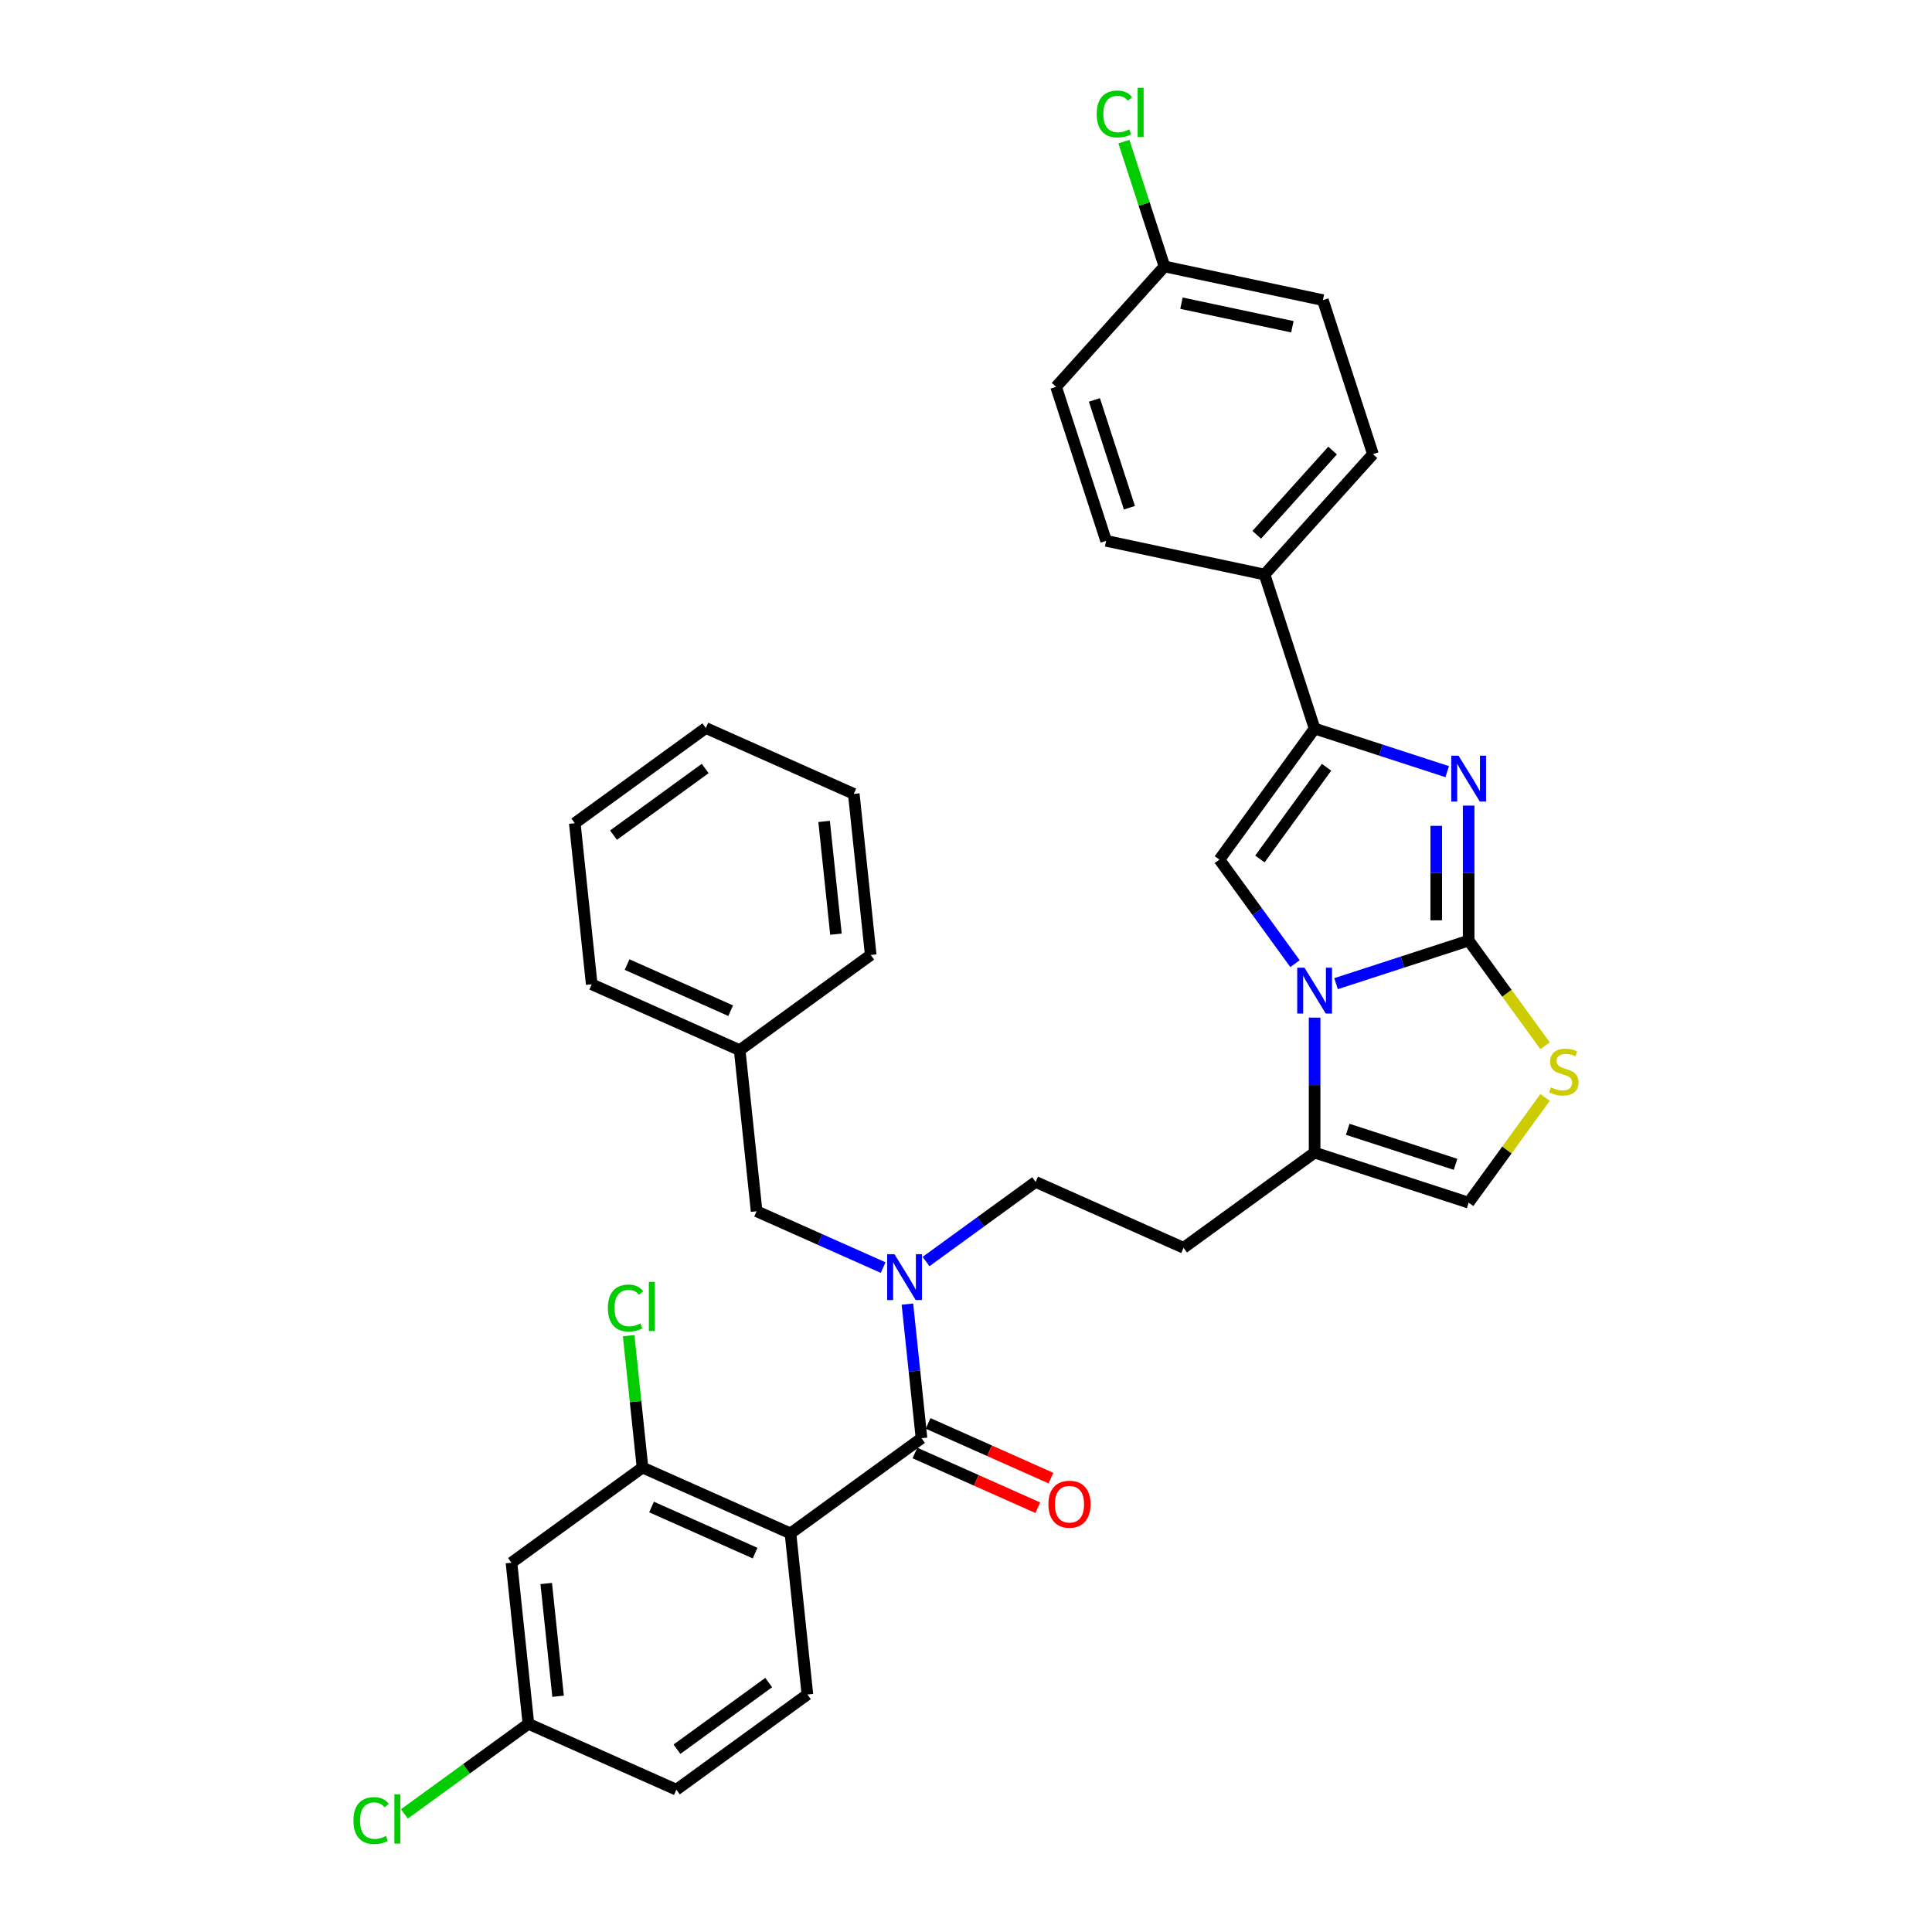 <?xml version='1.0' encoding='iso-8859-1'?>
<svg version='1.1' baseProfile='full'
              xmlns='http://www.w3.org/2000/svg'
                      xmlns:rdkit='http://www.rdkit.org/xml'
                      xmlns:xlink='http://www.w3.org/1999/xlink'
                  xml:space='preserve'
width='1000px' height='1000px' viewBox='0 0 1000 1000'>
<!-- END OF HEADER -->
<rect style='opacity:1.0;fill:#FFFFFF;stroke:none' width='1000' height='1000' x='0' y='0'> </rect>
<path class='bond-0' d='M 479.306,652.973 L 507.668,632.367' style='fill:none;fill-rule:evenodd;stroke:#0000FF;stroke-width:6px;stroke-linecap:butt;stroke-linejoin:miter;stroke-opacity:1' />
<path class='bond-0' d='M 507.668,632.367 L 536.03,611.761' style='fill:none;fill-rule:evenodd;stroke:#000000;stroke-width:6px;stroke-linecap:butt;stroke-linejoin:miter;stroke-opacity:1' />
<path class='bond-1' d='M 469.675,675.005 L 473.322,709.708' style='fill:none;fill-rule:evenodd;stroke:#0000FF;stroke-width:6px;stroke-linecap:butt;stroke-linejoin:miter;stroke-opacity:1' />
<path class='bond-1' d='M 473.322,709.708 L 476.97,744.412' style='fill:none;fill-rule:evenodd;stroke:#000000;stroke-width:6px;stroke-linecap:butt;stroke-linejoin:miter;stroke-opacity:1' />
<path class='bond-2' d='M 457.107,656.096 L 424.364,641.518' style='fill:none;fill-rule:evenodd;stroke:#0000FF;stroke-width:6px;stroke-linecap:butt;stroke-linejoin:miter;stroke-opacity:1' />
<path class='bond-2' d='M 424.364,641.518 L 391.621,626.939' style='fill:none;fill-rule:evenodd;stroke:#000000;stroke-width:6px;stroke-linecap:butt;stroke-linejoin:miter;stroke-opacity:1' />
<path class='bond-3' d='M 409.147,793.689 L 332.561,759.59' style='fill:none;fill-rule:evenodd;stroke:#000000;stroke-width:6px;stroke-linecap:butt;stroke-linejoin:miter;stroke-opacity:1' />
<path class='bond-3' d='M 390.839,803.891 L 337.229,780.022' style='fill:none;fill-rule:evenodd;stroke:#000000;stroke-width:6px;stroke-linecap:butt;stroke-linejoin:miter;stroke-opacity:1' />
<path class='bond-4' d='M 409.147,793.689 L 417.91,877.063' style='fill:none;fill-rule:evenodd;stroke:#000000;stroke-width:6px;stroke-linecap:butt;stroke-linejoin:miter;stroke-opacity:1' />
<path class='bond-5' d='M 409.147,793.689 L 476.97,744.412' style='fill:none;fill-rule:evenodd;stroke:#000000;stroke-width:6px;stroke-linecap:butt;stroke-linejoin:miter;stroke-opacity:1' />
<path class='bond-6' d='M 473.56,752.071 L 505.356,766.227' style='fill:none;fill-rule:evenodd;stroke:#000000;stroke-width:6px;stroke-linecap:butt;stroke-linejoin:miter;stroke-opacity:1' />
<path class='bond-6' d='M 505.356,766.227 L 537.152,780.384' style='fill:none;fill-rule:evenodd;stroke:#FF0000;stroke-width:6px;stroke-linecap:butt;stroke-linejoin:miter;stroke-opacity:1' />
<path class='bond-6' d='M 480.38,736.754 L 512.176,750.91' style='fill:none;fill-rule:evenodd;stroke:#000000;stroke-width:6px;stroke-linecap:butt;stroke-linejoin:miter;stroke-opacity:1' />
<path class='bond-6' d='M 512.176,750.91 L 543.971,765.067' style='fill:none;fill-rule:evenodd;stroke:#FF0000;stroke-width:6px;stroke-linecap:butt;stroke-linejoin:miter;stroke-opacity:1' />
<path class='bond-7' d='M 332.561,759.59 L 264.738,808.867' style='fill:none;fill-rule:evenodd;stroke:#000000;stroke-width:6px;stroke-linecap:butt;stroke-linejoin:miter;stroke-opacity:1' />
<path class='bond-8' d='M 332.561,759.59 L 328.974,725.465' style='fill:none;fill-rule:evenodd;stroke:#000000;stroke-width:6px;stroke-linecap:butt;stroke-linejoin:miter;stroke-opacity:1' />
<path class='bond-8' d='M 328.974,725.465 L 325.387,691.339' style='fill:none;fill-rule:evenodd;stroke:#00CC00;stroke-width:6px;stroke-linecap:butt;stroke-linejoin:miter;stroke-opacity:1' />
<path class='bond-9' d='M 417.91,877.063 L 350.087,926.34' style='fill:none;fill-rule:evenodd;stroke:#000000;stroke-width:6px;stroke-linecap:butt;stroke-linejoin:miter;stroke-opacity:1' />
<path class='bond-9' d='M 397.881,870.89 L 350.405,905.384' style='fill:none;fill-rule:evenodd;stroke:#000000;stroke-width:6px;stroke-linecap:butt;stroke-linejoin:miter;stroke-opacity:1' />
<path class='bond-10' d='M 382.858,543.565 L 391.621,626.939' style='fill:none;fill-rule:evenodd;stroke:#000000;stroke-width:6px;stroke-linecap:butt;stroke-linejoin:miter;stroke-opacity:1' />
<path class='bond-11' d='M 382.858,543.565 L 306.272,509.467' style='fill:none;fill-rule:evenodd;stroke:#000000;stroke-width:6px;stroke-linecap:butt;stroke-linejoin:miter;stroke-opacity:1' />
<path class='bond-11' d='M 378.189,523.133 L 324.579,499.264' style='fill:none;fill-rule:evenodd;stroke:#000000;stroke-width:6px;stroke-linecap:butt;stroke-linejoin:miter;stroke-opacity:1' />
<path class='bond-12' d='M 382.858,543.565 L 450.681,494.289' style='fill:none;fill-rule:evenodd;stroke:#000000;stroke-width:6px;stroke-linecap:butt;stroke-linejoin:miter;stroke-opacity:1' />
<path class='bond-13' d='M 612.616,645.86 L 536.03,611.761' style='fill:none;fill-rule:evenodd;stroke:#000000;stroke-width:6px;stroke-linecap:butt;stroke-linejoin:miter;stroke-opacity:1' />
<path class='bond-14' d='M 612.616,645.86 L 680.439,596.583' style='fill:none;fill-rule:evenodd;stroke:#000000;stroke-width:6px;stroke-linecap:butt;stroke-linejoin:miter;stroke-opacity:1' />
<path class='bond-15' d='M 680.439,596.583 L 680.439,561.65' style='fill:none;fill-rule:evenodd;stroke:#000000;stroke-width:6px;stroke-linecap:butt;stroke-linejoin:miter;stroke-opacity:1' />
<path class='bond-15' d='M 680.439,561.65 L 680.439,526.716' style='fill:none;fill-rule:evenodd;stroke:#0000FF;stroke-width:6px;stroke-linecap:butt;stroke-linejoin:miter;stroke-opacity:1' />
<path class='bond-16' d='M 680.439,596.583 L 760.17,622.49' style='fill:none;fill-rule:evenodd;stroke:#000000;stroke-width:6px;stroke-linecap:butt;stroke-linejoin:miter;stroke-opacity:1' />
<path class='bond-16' d='M 697.58,584.523 L 753.391,602.657' style='fill:none;fill-rule:evenodd;stroke:#000000;stroke-width:6px;stroke-linecap:butt;stroke-linejoin:miter;stroke-opacity:1' />
<path class='bond-17' d='M 799.738,541.305 L 779.954,514.074' style='fill:none;fill-rule:evenodd;stroke:#CCCC00;stroke-width:6px;stroke-linecap:butt;stroke-linejoin:miter;stroke-opacity:1' />
<path class='bond-17' d='M 779.954,514.074 L 760.17,486.844' style='fill:none;fill-rule:evenodd;stroke:#000000;stroke-width:6px;stroke-linecap:butt;stroke-linejoin:miter;stroke-opacity:1' />
<path class='bond-18' d='M 799.738,568.028 L 779.954,595.259' style='fill:none;fill-rule:evenodd;stroke:#CCCC00;stroke-width:6px;stroke-linecap:butt;stroke-linejoin:miter;stroke-opacity:1' />
<path class='bond-18' d='M 779.954,595.259 L 760.17,622.49' style='fill:none;fill-rule:evenodd;stroke:#000000;stroke-width:6px;stroke-linecap:butt;stroke-linejoin:miter;stroke-opacity:1' />
<path class='bond-19' d='M 760.17,486.844 L 725.854,497.993' style='fill:none;fill-rule:evenodd;stroke:#000000;stroke-width:6px;stroke-linecap:butt;stroke-linejoin:miter;stroke-opacity:1' />
<path class='bond-19' d='M 725.854,497.993 L 691.538,509.143' style='fill:none;fill-rule:evenodd;stroke:#0000FF;stroke-width:6px;stroke-linecap:butt;stroke-linejoin:miter;stroke-opacity:1' />
<path class='bond-20' d='M 760.17,486.844 L 760.17,451.91' style='fill:none;fill-rule:evenodd;stroke:#000000;stroke-width:6px;stroke-linecap:butt;stroke-linejoin:miter;stroke-opacity:1' />
<path class='bond-20' d='M 760.17,451.91 L 760.17,416.976' style='fill:none;fill-rule:evenodd;stroke:#0000FF;stroke-width:6px;stroke-linecap:butt;stroke-linejoin:miter;stroke-opacity:1' />
<path class='bond-20' d='M 743.403,476.363 L 743.403,451.91' style='fill:none;fill-rule:evenodd;stroke:#000000;stroke-width:6px;stroke-linecap:butt;stroke-linejoin:miter;stroke-opacity:1' />
<path class='bond-20' d='M 743.403,451.91 L 743.403,427.456' style='fill:none;fill-rule:evenodd;stroke:#0000FF;stroke-width:6px;stroke-linecap:butt;stroke-linejoin:miter;stroke-opacity:1' />
<path class='bond-21' d='M 670.291,498.783 L 650.727,471.855' style='fill:none;fill-rule:evenodd;stroke:#0000FF;stroke-width:6px;stroke-linecap:butt;stroke-linejoin:miter;stroke-opacity:1' />
<path class='bond-21' d='M 650.727,471.855 L 631.163,444.927' style='fill:none;fill-rule:evenodd;stroke:#000000;stroke-width:6px;stroke-linecap:butt;stroke-linejoin:miter;stroke-opacity:1' />
<path class='bond-22' d='M 631.163,444.927 L 680.439,377.104' style='fill:none;fill-rule:evenodd;stroke:#000000;stroke-width:6px;stroke-linecap:butt;stroke-linejoin:miter;stroke-opacity:1' />
<path class='bond-22' d='M 652.119,444.608 L 686.612,397.132' style='fill:none;fill-rule:evenodd;stroke:#000000;stroke-width:6px;stroke-linecap:butt;stroke-linejoin:miter;stroke-opacity:1' />
<path class='bond-23' d='M 680.439,377.104 L 714.754,388.253' style='fill:none;fill-rule:evenodd;stroke:#000000;stroke-width:6px;stroke-linecap:butt;stroke-linejoin:miter;stroke-opacity:1' />
<path class='bond-23' d='M 714.754,388.253 L 749.07,399.403' style='fill:none;fill-rule:evenodd;stroke:#0000FF;stroke-width:6px;stroke-linecap:butt;stroke-linejoin:miter;stroke-opacity:1' />
<path class='bond-24' d='M 680.439,377.104 L 654.533,297.373' style='fill:none;fill-rule:evenodd;stroke:#000000;stroke-width:6px;stroke-linecap:butt;stroke-linejoin:miter;stroke-opacity:1' />
<path class='bond-25' d='M 654.533,297.373 L 710.629,235.072' style='fill:none;fill-rule:evenodd;stroke:#000000;stroke-width:6px;stroke-linecap:butt;stroke-linejoin:miter;stroke-opacity:1' />
<path class='bond-25' d='M 650.487,276.809 L 689.754,233.198' style='fill:none;fill-rule:evenodd;stroke:#000000;stroke-width:6px;stroke-linecap:butt;stroke-linejoin:miter;stroke-opacity:1' />
<path class='bond-26' d='M 654.533,297.373 L 572.531,279.943' style='fill:none;fill-rule:evenodd;stroke:#000000;stroke-width:6px;stroke-linecap:butt;stroke-linejoin:miter;stroke-opacity:1' />
<path class='bond-27' d='M 710.629,235.072 L 684.723,155.341' style='fill:none;fill-rule:evenodd;stroke:#000000;stroke-width:6px;stroke-linecap:butt;stroke-linejoin:miter;stroke-opacity:1' />
<path class='bond-28' d='M 572.531,279.943 L 546.625,200.212' style='fill:none;fill-rule:evenodd;stroke:#000000;stroke-width:6px;stroke-linecap:butt;stroke-linejoin:miter;stroke-opacity:1' />
<path class='bond-28' d='M 584.591,262.802 L 566.457,206.99' style='fill:none;fill-rule:evenodd;stroke:#000000;stroke-width:6px;stroke-linecap:butt;stroke-linejoin:miter;stroke-opacity:1' />
<path class='bond-29' d='M 602.721,137.911 L 546.625,200.212' style='fill:none;fill-rule:evenodd;stroke:#000000;stroke-width:6px;stroke-linecap:butt;stroke-linejoin:miter;stroke-opacity:1' />
<path class='bond-30' d='M 602.721,137.911 L 592.225,105.608' style='fill:none;fill-rule:evenodd;stroke:#000000;stroke-width:6px;stroke-linecap:butt;stroke-linejoin:miter;stroke-opacity:1' />
<path class='bond-30' d='M 592.225,105.608 L 581.728,73.304' style='fill:none;fill-rule:evenodd;stroke:#00CC00;stroke-width:6px;stroke-linecap:butt;stroke-linejoin:miter;stroke-opacity:1' />
<path class='bond-31' d='M 602.721,137.911 L 684.723,155.341' style='fill:none;fill-rule:evenodd;stroke:#000000;stroke-width:6px;stroke-linecap:butt;stroke-linejoin:miter;stroke-opacity:1' />
<path class='bond-31' d='M 611.535,156.926 L 668.936,169.127' style='fill:none;fill-rule:evenodd;stroke:#000000;stroke-width:6px;stroke-linecap:butt;stroke-linejoin:miter;stroke-opacity:1' />
<path class='bond-32' d='M 306.272,509.467 L 297.509,426.092' style='fill:none;fill-rule:evenodd;stroke:#000000;stroke-width:6px;stroke-linecap:butt;stroke-linejoin:miter;stroke-opacity:1' />
<path class='bond-33' d='M 450.681,494.289 L 441.918,410.914' style='fill:none;fill-rule:evenodd;stroke:#000000;stroke-width:6px;stroke-linecap:butt;stroke-linejoin:miter;stroke-opacity:1' />
<path class='bond-33' d='M 432.691,483.535 L 426.557,425.173' style='fill:none;fill-rule:evenodd;stroke:#000000;stroke-width:6px;stroke-linecap:butt;stroke-linejoin:miter;stroke-opacity:1' />
<path class='bond-34' d='M 297.509,426.092 L 365.332,376.816' style='fill:none;fill-rule:evenodd;stroke:#000000;stroke-width:6px;stroke-linecap:butt;stroke-linejoin:miter;stroke-opacity:1' />
<path class='bond-34' d='M 317.537,432.265 L 365.013,397.772' style='fill:none;fill-rule:evenodd;stroke:#000000;stroke-width:6px;stroke-linecap:butt;stroke-linejoin:miter;stroke-opacity:1' />
<path class='bond-35' d='M 441.918,410.914 L 365.332,376.816' style='fill:none;fill-rule:evenodd;stroke:#000000;stroke-width:6px;stroke-linecap:butt;stroke-linejoin:miter;stroke-opacity:1' />
<path class='bond-36' d='M 264.738,808.867 L 273.501,892.241' style='fill:none;fill-rule:evenodd;stroke:#000000;stroke-width:6px;stroke-linecap:butt;stroke-linejoin:miter;stroke-opacity:1' />
<path class='bond-36' d='M 282.727,819.62 L 288.861,877.983' style='fill:none;fill-rule:evenodd;stroke:#000000;stroke-width:6px;stroke-linecap:butt;stroke-linejoin:miter;stroke-opacity:1' />
<path class='bond-37' d='M 273.501,892.241 L 350.087,926.34' style='fill:none;fill-rule:evenodd;stroke:#000000;stroke-width:6px;stroke-linecap:butt;stroke-linejoin:miter;stroke-opacity:1' />
<path class='bond-38' d='M 273.501,892.241 L 241.408,915.558' style='fill:none;fill-rule:evenodd;stroke:#000000;stroke-width:6px;stroke-linecap:butt;stroke-linejoin:miter;stroke-opacity:1' />
<path class='bond-38' d='M 241.408,915.558 L 209.316,938.874' style='fill:none;fill-rule:evenodd;stroke:#00CC00;stroke-width:6px;stroke-linecap:butt;stroke-linejoin:miter;stroke-opacity:1' />
<path  class='atom-0' d='M 462.959 649.167
L 470.739 661.742
Q 471.51 662.983, 472.751 665.229
Q 473.991 667.476, 474.058 667.61
L 474.058 649.167
L 477.211 649.167
L 477.211 672.909
L 473.958 672.909
L 465.608 659.16
Q 464.635 657.55, 463.596 655.706
Q 462.59 653.862, 462.288 653.292
L 462.288 672.909
L 459.203 672.909
L 459.203 649.167
L 462.959 649.167
' fill='#0000FF'/>
<path  class='atom-3' d='M 542.657 778.578
Q 542.657 772.877, 545.474 769.691
Q 548.291 766.506, 553.556 766.506
Q 558.821 766.506, 561.637 769.691
Q 564.454 772.877, 564.454 778.578
Q 564.454 784.346, 561.604 787.632
Q 558.754 790.885, 553.556 790.885
Q 548.325 790.885, 545.474 787.632
Q 542.657 784.379, 542.657 778.578
M 553.556 788.202
Q 557.177 788.202, 559.122 785.788
Q 561.101 783.34, 561.101 778.578
Q 561.101 773.917, 559.122 771.569
Q 557.177 769.188, 553.556 769.188
Q 549.934 769.188, 547.956 771.536
Q 546.011 773.883, 546.011 778.578
Q 546.011 783.373, 547.956 785.788
Q 549.934 788.202, 553.556 788.202
' fill='#FF0000'/>
<path  class='atom-11' d='M 802.739 562.815
Q 803.008 562.916, 804.114 563.385
Q 805.221 563.855, 806.428 564.157
Q 807.669 564.425, 808.876 564.425
Q 811.123 564.425, 812.43 563.352
Q 813.738 562.245, 813.738 560.334
Q 813.738 559.026, 813.068 558.221
Q 812.43 557.416, 811.424 556.98
Q 810.418 556.544, 808.742 556.041
Q 806.629 555.404, 805.355 554.801
Q 804.114 554.197, 803.209 552.923
Q 802.337 551.649, 802.337 549.502
Q 802.337 546.518, 804.349 544.674
Q 806.394 542.829, 810.418 542.829
Q 813.168 542.829, 816.287 544.137
L 815.516 546.719
Q 812.665 545.545, 810.519 545.545
Q 808.205 545.545, 806.931 546.518
Q 805.657 547.457, 805.69 549.1
Q 805.69 550.374, 806.327 551.146
Q 806.998 551.917, 807.937 552.353
Q 808.909 552.789, 810.519 553.292
Q 812.665 553.962, 813.939 554.633
Q 815.214 555.304, 816.119 556.679
Q 817.058 558.02, 817.058 560.334
Q 817.058 563.62, 814.845 565.397
Q 812.665 567.141, 809.01 567.141
Q 806.897 567.141, 805.288 566.672
Q 803.712 566.236, 801.834 565.464
L 802.739 562.815
' fill='#CCCC00'/>
<path  class='atom-14' d='M 675.191 500.879
L 682.971 513.454
Q 683.742 514.695, 684.983 516.941
Q 686.223 519.188, 686.29 519.322
L 686.29 500.879
L 689.443 500.879
L 689.443 524.62
L 686.19 524.62
L 677.84 510.872
Q 676.868 509.262, 675.828 507.418
Q 674.822 505.573, 674.52 505.003
L 674.52 524.62
L 671.435 524.62
L 671.435 500.879
L 675.191 500.879
' fill='#0000FF'/>
<path  class='atom-17' d='M 754.922 391.139
L 762.701 403.714
Q 763.473 404.955, 764.713 407.201
Q 765.954 409.448, 766.021 409.582
L 766.021 391.139
L 769.173 391.139
L 769.173 414.881
L 765.921 414.881
L 757.571 401.132
Q 756.598 399.522, 755.559 397.678
Q 754.553 395.833, 754.251 395.263
L 754.251 414.881
L 751.166 414.881
L 751.166 391.139
L 754.922 391.139
' fill='#0000FF'/>
<path  class='atom-24' d='M 567.66 59.002
Q 567.66 53.1, 570.41 50.015
Q 573.193 46.897, 578.458 46.897
Q 583.354 46.897, 585.969 50.35
L 583.756 52.161
Q 581.845 49.646, 578.458 49.646
Q 574.87 49.646, 572.958 52.061
Q 571.08 54.441, 571.08 59.002
Q 571.08 63.697, 573.025 66.111
Q 575.004 68.526, 578.827 68.526
Q 581.442 68.526, 584.494 66.95
L 585.433 69.465
Q 584.192 70.269, 582.314 70.739
Q 580.436 71.208, 578.357 71.208
Q 573.193 71.208, 570.41 68.056
Q 567.66 64.904, 567.66 59.002
' fill='#00CC00'/>
<path  class='atom-24' d='M 588.853 45.455
L 591.938 45.455
L 591.938 70.906
L 588.853 70.906
L 588.853 45.455
' fill='#00CC00'/>
<path  class='atom-32' d='M 314.643 677.037
Q 314.643 671.135, 317.393 668.05
Q 320.176 664.932, 325.441 664.932
Q 330.337 664.932, 332.952 668.386
L 330.739 670.197
Q 328.828 667.682, 325.441 667.682
Q 321.853 667.682, 319.941 670.096
Q 318.063 672.477, 318.063 677.037
Q 318.063 681.732, 320.008 684.146
Q 321.987 686.561, 325.81 686.561
Q 328.425 686.561, 331.477 684.985
L 332.416 687.5
Q 331.175 688.305, 329.297 688.774
Q 327.419 689.244, 325.34 689.244
Q 320.176 689.244, 317.393 686.091
Q 314.643 682.939, 314.643 677.037
' fill='#00CC00'/>
<path  class='atom-32' d='M 335.836 663.49
L 338.921 663.49
L 338.921 688.942
L 335.836 688.942
L 335.836 663.49
' fill='#00CC00'/>
<path  class='atom-34' d='M 182.942 942.339
Q 182.942 936.437, 185.692 933.352
Q 188.475 930.234, 193.74 930.234
Q 198.636 930.234, 201.251 933.688
L 199.038 935.498
Q 197.127 932.983, 193.74 932.983
Q 190.152 932.983, 188.24 935.398
Q 186.362 937.779, 186.362 942.339
Q 186.362 947.034, 188.307 949.448
Q 190.286 951.863, 194.109 951.863
Q 196.724 951.863, 199.776 950.287
L 200.715 952.802
Q 199.474 953.607, 197.596 954.076
Q 195.718 954.545, 193.639 954.545
Q 188.475 954.545, 185.692 951.393
Q 182.942 948.241, 182.942 942.339
' fill='#00CC00'/>
<path  class='atom-34' d='M 204.135 928.792
L 207.22 928.792
L 207.22 954.244
L 204.135 954.244
L 204.135 928.792
' fill='#00CC00'/>
</svg>
